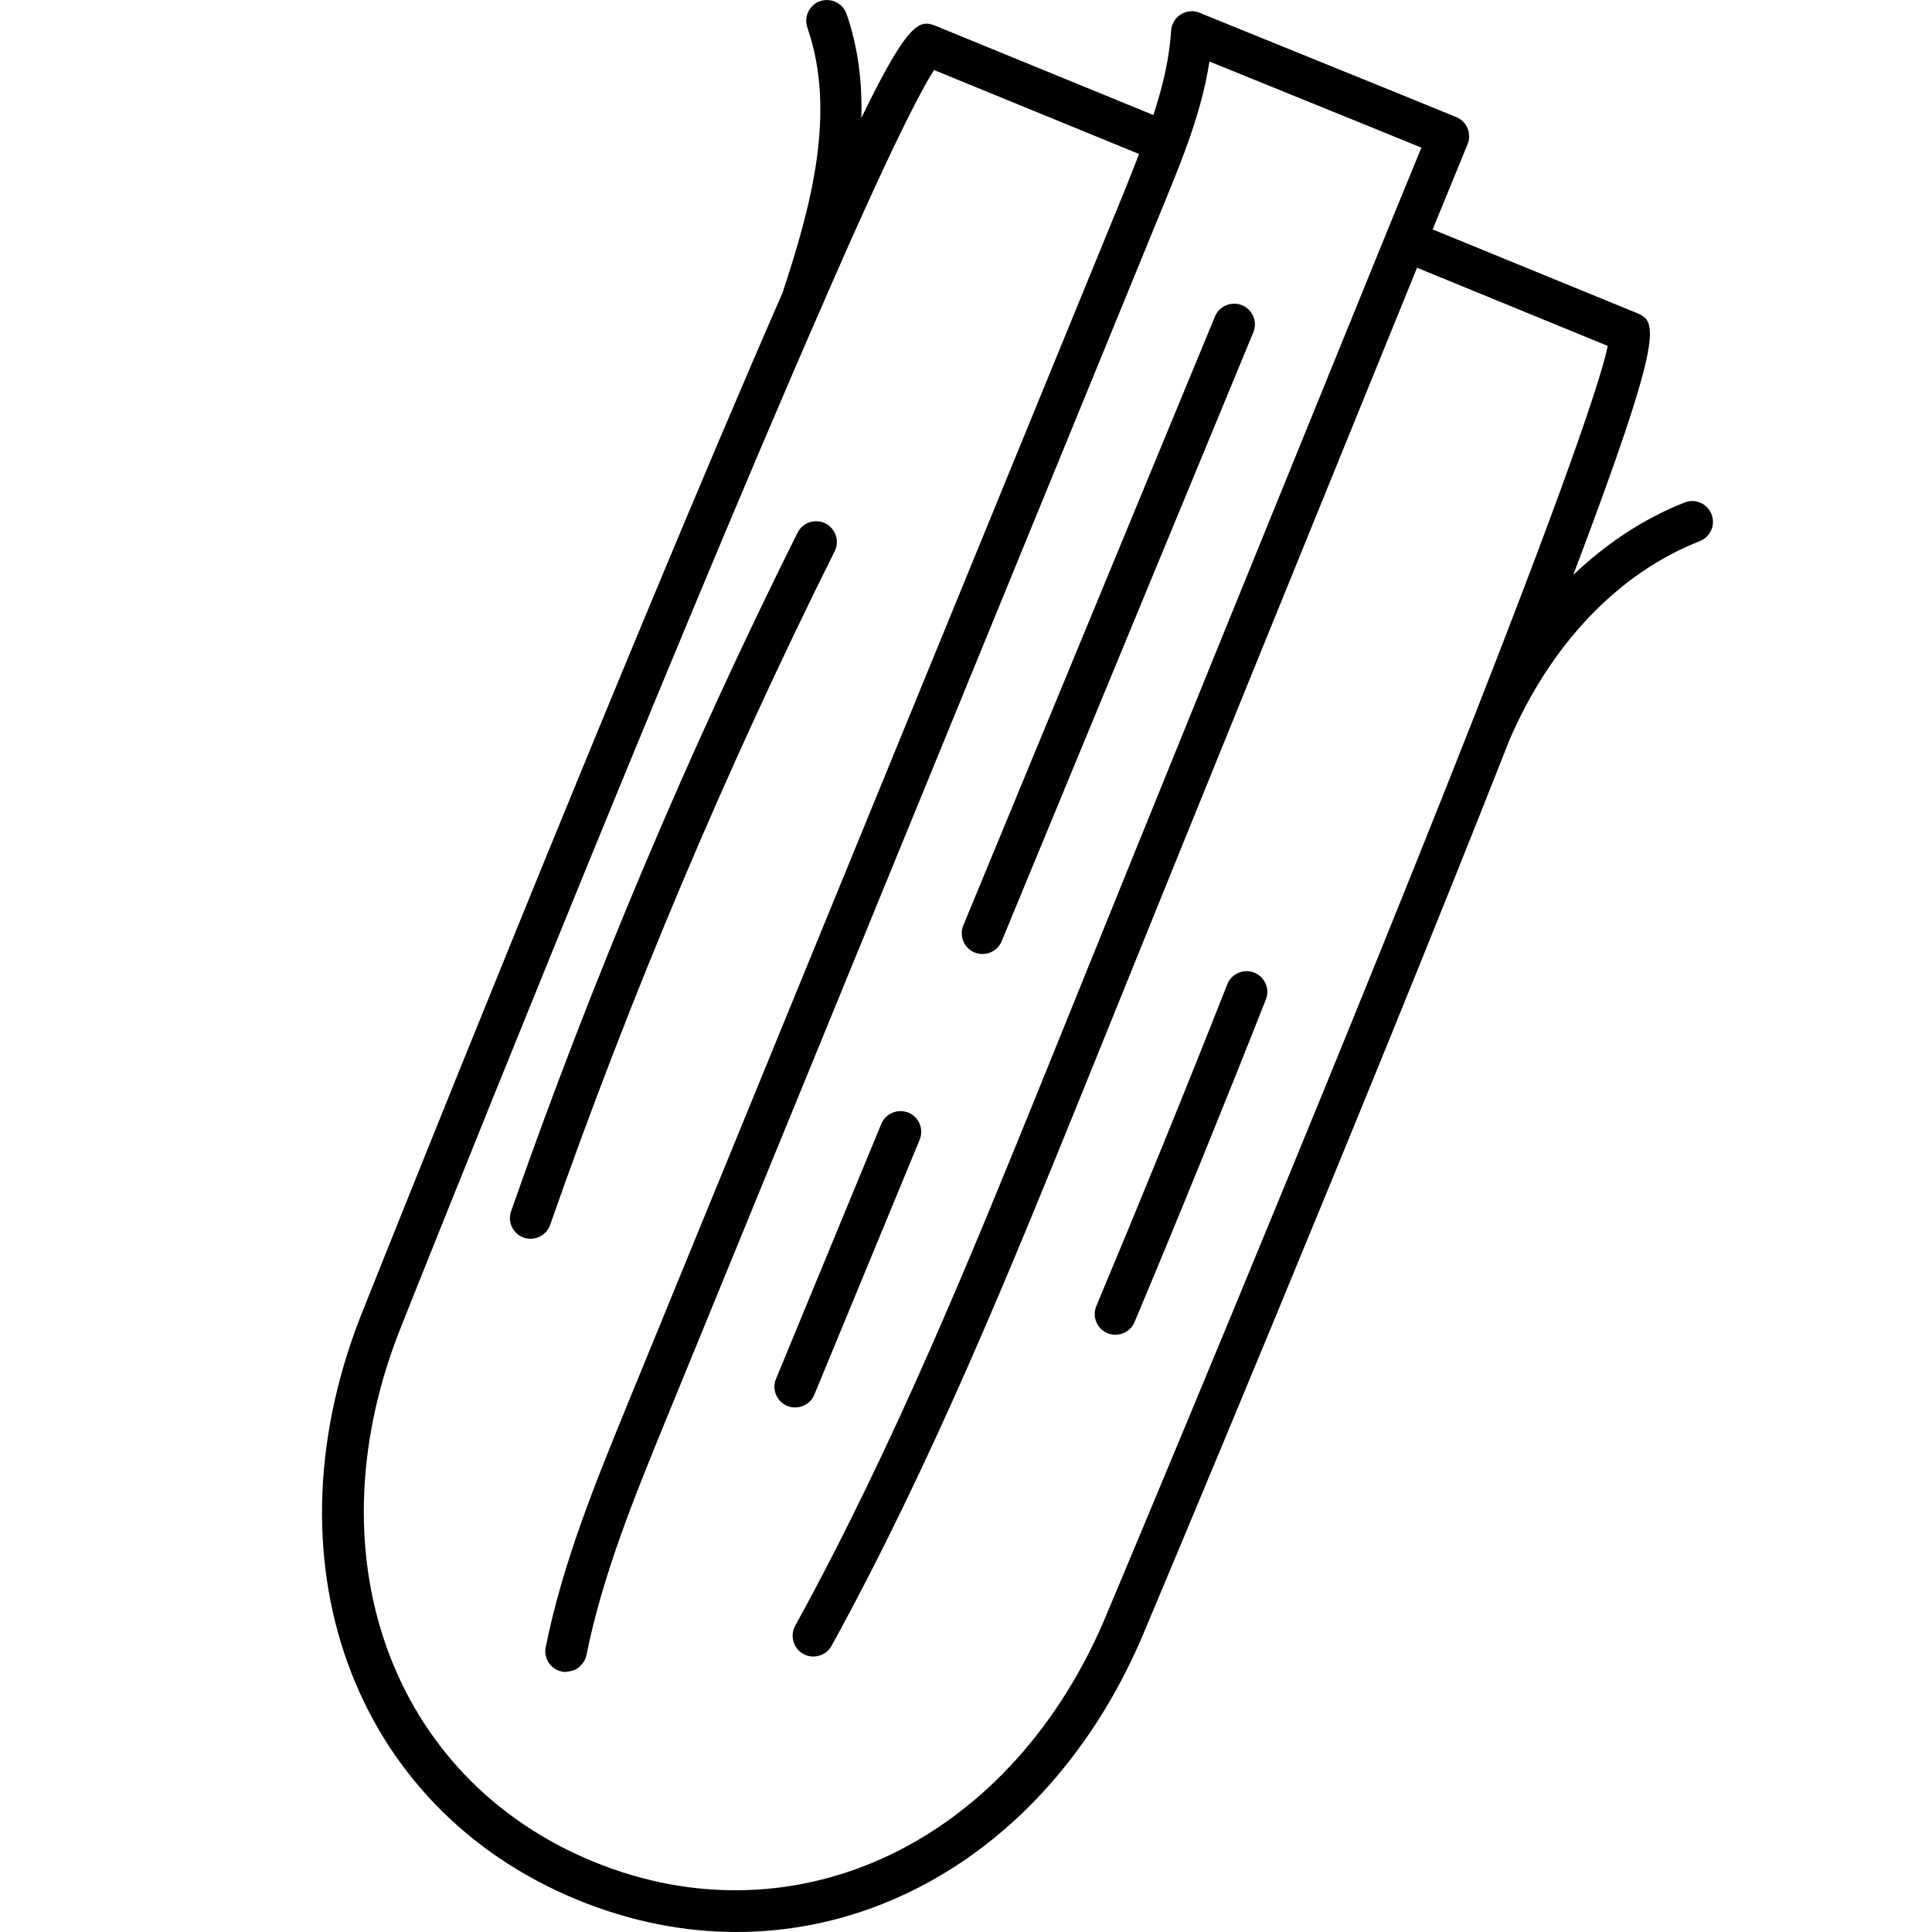 <?xml version="1.0" encoding="UTF-8"?> <svg xmlns="http://www.w3.org/2000/svg" width="24" height="24" viewBox="0 0 24 24" fill="none"><path d="M7.179 23.603C7.835 23.871 8.498 24 9.148 24C11.284 24 13.258 22.607 14.235 20.22C14.262 20.157 16.921 13.841 18.754 9.185C18.754 9.185 18.754 9.185 18.754 9.185C19.271 7.992 20.109 7.117 21.116 6.722C21.248 6.67 21.313 6.52 21.261 6.388C21.209 6.255 21.06 6.19 20.928 6.242C20.422 6.44 19.957 6.749 19.544 7.141C20.712 4.058 20.578 3.989 20.322 3.884L17.797 2.85L18.231 1.791C18.285 1.659 18.222 1.508 18.091 1.455C17.535 1.227 16.976 1 16.417 0.774L14.902 0.159C14.827 0.126 14.739 0.135 14.668 0.179C14.598 0.223 14.553 0.298 14.548 0.381C14.528 0.703 14.456 1.037 14.328 1.429L11.644 0.33C11.438 0.246 11.311 0.203 10.7 1.465C10.712 1.026 10.662 0.592 10.516 0.173C10.469 0.038 10.322 -0.031 10.188 0.014C10.054 0.061 9.983 0.208 10.029 0.342C10.397 1.4 10.067 2.586 9.728 3.615C9.728 3.617 9.728 3.619 9.728 3.621C7.737 8.173 4.555 16.162 4.524 16.24C3.249 19.354 4.365 22.45 7.179 23.603ZM5.002 16.433C5.033 16.352 8.224 8.342 10.214 3.794C11.109 1.733 11.469 1.077 11.603 0.87L14.15 1.913C14.091 2.065 14.031 2.218 13.97 2.369L7.796 17.442C7.399 18.413 6.989 19.415 6.779 20.462C6.751 20.602 6.842 20.737 6.981 20.765C6.998 20.768 7.015 20.77 7.032 20.77C7.036 20.77 7.04 20.765 7.045 20.765C7.097 20.763 7.146 20.746 7.187 20.715C7.192 20.71 7.196 20.705 7.201 20.701C7.241 20.665 7.273 20.619 7.285 20.562C7.484 19.565 7.885 18.585 8.273 17.637L14.446 2.565C14.542 2.331 14.638 2.097 14.725 1.861C14.877 1.448 14.973 1.097 15.024 0.764L16.223 1.251C16.702 1.445 17.18 1.639 17.657 1.834L17.223 2.893C15.796 6.4 14.369 9.907 12.947 13.425C12.086 15.549 11.109 17.958 9.878 20.196C9.81 20.321 9.855 20.477 9.98 20.547C10.105 20.614 10.261 20.569 10.33 20.445C11.575 18.18 12.557 15.757 13.425 13.618C14.814 10.18 16.208 6.753 17.603 3.326L19.972 4.297C19.907 4.616 19.589 5.651 18.278 8.99C16.452 13.626 13.787 19.957 13.76 20.023C12.598 22.86 9.914 24.166 7.374 23.127C4.837 22.087 3.838 19.273 5.002 16.433Z" fill="#010101"></path><path d="M6.506 15.374C6.534 15.384 6.563 15.388 6.591 15.388C6.698 15.388 6.797 15.322 6.834 15.216C7.832 12.366 9.021 9.55 10.369 6.847C10.432 6.72 10.38 6.565 10.253 6.502C10.126 6.439 9.972 6.489 9.907 6.618C8.55 9.339 7.353 12.175 6.349 15.046C6.302 15.18 6.372 15.327 6.506 15.374Z" fill="#010101"></path><path d="M9.779 17.465C9.811 17.478 9.845 17.484 9.878 17.484C9.979 17.484 10.075 17.424 10.116 17.325L11.424 14.159C11.479 14.027 11.416 13.876 11.285 13.822C11.155 13.768 11.002 13.83 10.948 13.961L9.64 17.128C9.585 17.259 9.648 17.41 9.779 17.465Z" fill="#010101"></path><path d="M12.106 11.832C12.139 11.845 12.172 11.851 12.205 11.851C12.306 11.851 12.402 11.792 12.443 11.692L15.569 4.129C15.624 3.997 15.561 3.846 15.43 3.792C15.298 3.738 15.147 3.8 15.093 3.931L11.967 11.495C11.912 11.627 11.975 11.778 12.106 11.832Z" fill="#010101"></path><path d="M13.756 16.561C13.789 16.574 13.823 16.581 13.856 16.581C13.957 16.581 14.052 16.522 14.094 16.423C14.655 15.087 15.203 13.739 15.725 12.416C15.778 12.284 15.713 12.135 15.58 12.082C15.45 12.031 15.298 12.094 15.246 12.227C14.726 13.546 14.178 14.891 13.619 16.224C13.564 16.355 13.626 16.506 13.756 16.561Z" fill="#010101"></path></svg> 